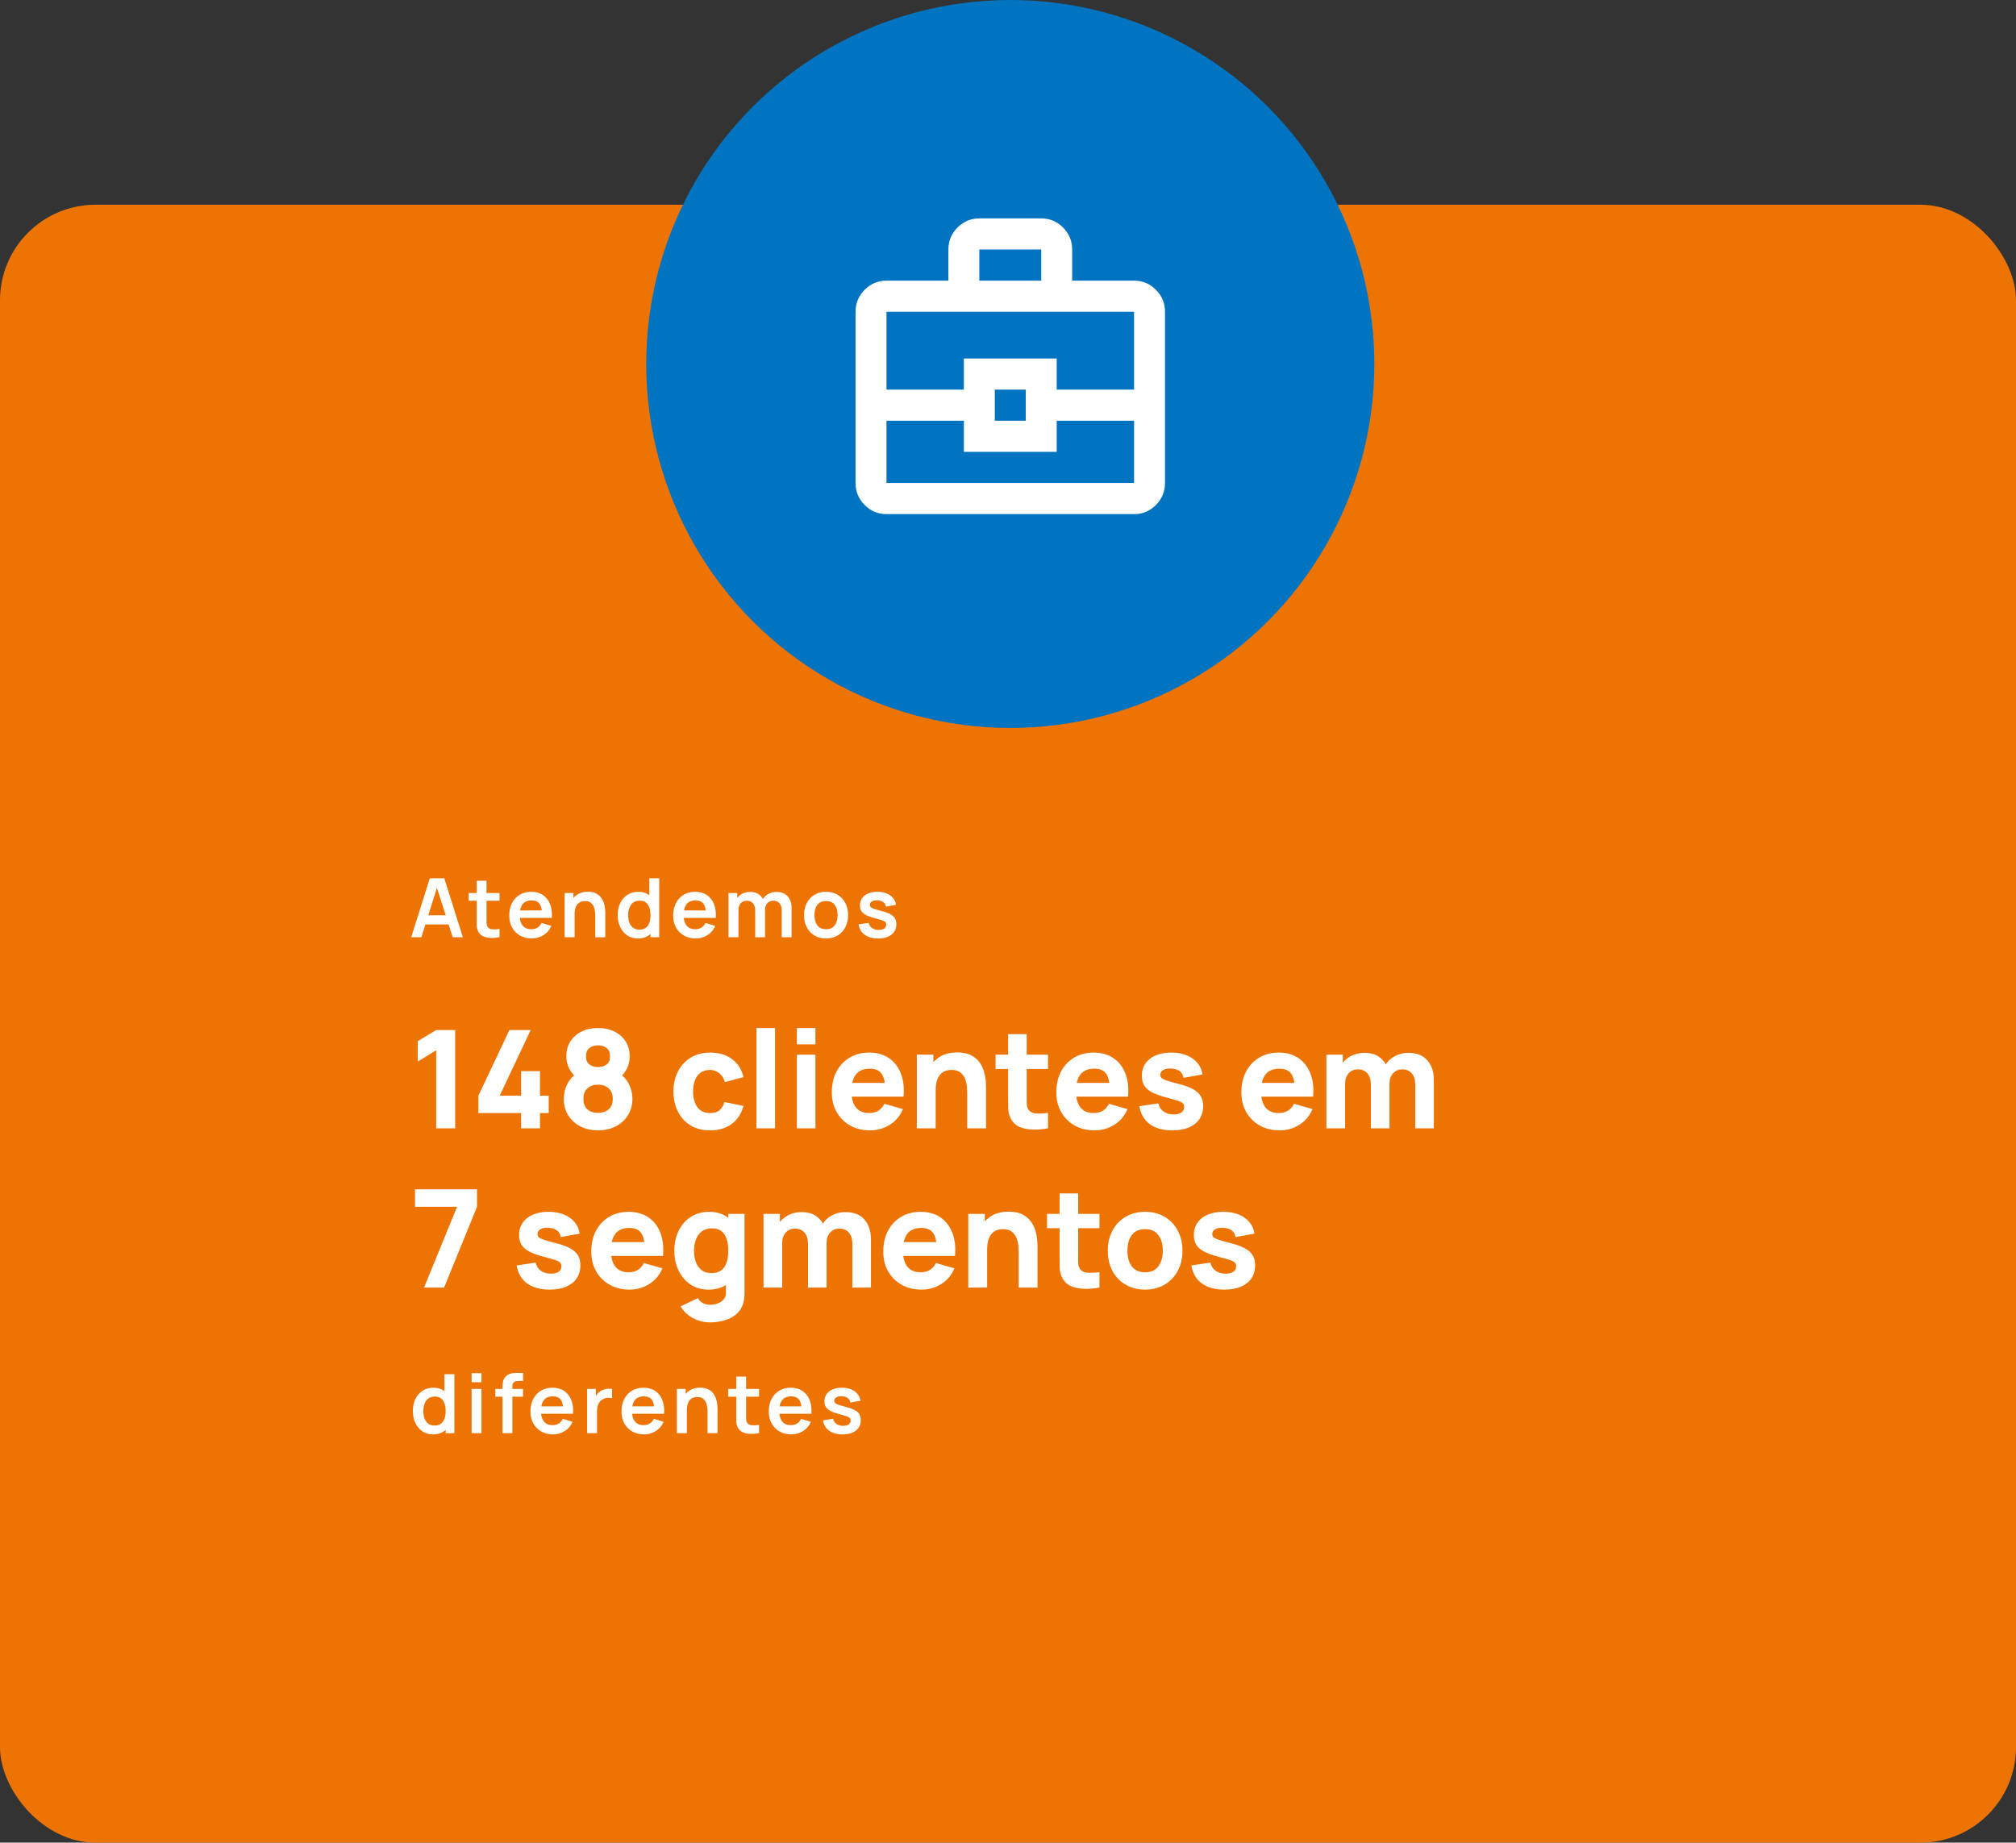 <svg xmlns="http://www.w3.org/2000/svg" width="443" height="405" viewBox="0 0 443 405" fill="none"><rect x="0" y="0" width="443" height="405" fill="#333333" stroke="none"/><rect y="45" width="443" height="360" rx="21" fill="#ED7403"></rect><circle cx="222" cy="80" r="80" fill="#0074C0"></circle><path d="M194.8 113C192.93 113 191.33 112.331 189.999 110.992C188.669 109.653 188.002 108.042 188 106.158V68.526C188 66.645 188.666 65.035 189.999 63.696C191.332 62.357 192.932 61.687 194.8 61.684H208.4V54.842C208.4 52.961 209.066 51.35 210.399 50.012C211.732 48.673 213.332 48.002 215.2 48H228.8C230.67 48 232.271 48.67 233.604 50.012C234.937 51.353 235.602 52.963 235.6 54.842V61.684H249.2C251.07 61.684 252.671 62.355 254.004 63.696C255.337 65.037 256.002 66.647 256 68.526V106.158C256 108.039 255.335 109.651 254.004 110.992C252.674 112.333 251.072 113.002 249.2 113H194.8ZM215.2 61.684H228.8V54.842H215.2V61.684ZM249.2 92.474H232.2V99.316H211.8V92.474H194.8V106.158H249.2V92.474ZM218.6 92.474H225.4V85.632H218.6V92.474ZM194.8 85.632H211.8V78.79H232.2V85.632H249.2V68.526H194.8V85.632Z" fill="white"></path><path d="M90.36 206L94.446 193.04H97.623L101.709 206H99.477L95.769 194.372H96.255L92.592 206H90.36ZM92.637 203.192V201.167H99.441V203.192H92.637ZM109.762 206C109.12 206.12 108.49 206.171 107.872 206.153C107.26 206.141 106.711 206.03 106.225 205.82C105.739 205.604 105.37 205.265 105.118 204.803C104.896 204.383 104.779 203.954 104.767 203.516C104.755 203.078 104.749 202.583 104.749 202.031V193.58H106.909V201.905C106.909 202.295 106.912 202.637 106.918 202.931C106.93 203.225 106.993 203.465 107.107 203.651C107.323 204.011 107.668 204.212 108.142 204.254C108.616 204.296 109.156 204.272 109.762 204.182V206ZM102.985 197.981V196.28H109.762V197.981H102.985ZM116.859 206.27C115.875 206.27 115.011 206.057 114.267 205.631C113.523 205.205 112.941 204.614 112.521 203.858C112.107 203.102 111.9 202.232 111.9 201.248C111.9 200.186 112.104 199.265 112.512 198.485C112.92 197.699 113.487 197.09 114.213 196.658C114.939 196.226 115.779 196.01 116.733 196.01C117.741 196.01 118.596 196.247 119.298 196.721C120.006 197.189 120.531 197.852 120.873 198.71C121.215 199.568 121.344 200.579 121.26 201.743H119.109V200.951C119.103 199.895 118.917 199.124 118.551 198.638C118.185 198.152 117.609 197.909 116.823 197.909C115.935 197.909 115.275 198.185 114.843 198.737C114.411 199.283 114.195 200.084 114.195 201.14C114.195 202.124 114.411 202.886 114.843 203.426C115.275 203.966 115.905 204.236 116.733 204.236C117.267 204.236 117.726 204.119 118.11 203.885C118.5 203.645 118.8 203.3 119.01 202.85L121.152 203.498C120.78 204.374 120.204 205.055 119.424 205.541C118.65 206.027 117.795 206.27 116.859 206.27ZM113.511 201.743V200.105H120.198V201.743H113.511ZM130.807 206V201.32C130.807 201.014 130.786 200.675 130.744 200.303C130.702 199.931 130.603 199.574 130.447 199.232C130.297 198.884 130.069 198.599 129.763 198.377C129.463 198.155 129.055 198.044 128.539 198.044C128.263 198.044 127.99 198.089 127.72 198.179C127.45 198.269 127.204 198.425 126.982 198.647C126.766 198.863 126.592 199.163 126.46 199.547C126.328 199.925 126.262 200.411 126.262 201.005L124.975 200.456C124.975 199.628 125.134 198.878 125.452 198.206C125.776 197.534 126.25 197 126.874 196.604C127.498 196.202 128.266 196.001 129.178 196.001C129.898 196.001 130.492 196.121 130.96 196.361C131.428 196.601 131.8 196.907 132.076 197.279C132.352 197.651 132.556 198.047 132.688 198.467C132.82 198.887 132.904 199.286 132.94 199.664C132.982 200.036 133.003 200.339 133.003 200.573V206H130.807ZM124.066 206V196.28H126.001V199.295H126.262V206H124.066ZM140.17 206.27C139.276 206.27 138.496 206.045 137.83 205.595C137.164 205.145 136.648 204.533 136.282 203.759C135.916 202.985 135.733 202.112 135.733 201.14C135.733 200.156 135.916 199.28 136.282 198.512C136.654 197.738 137.179 197.129 137.857 196.685C138.535 196.235 139.333 196.01 140.251 196.01C141.175 196.01 141.949 196.235 142.573 196.685C143.203 197.129 143.68 197.738 144.004 198.512C144.328 199.286 144.49 200.162 144.49 201.14C144.49 202.106 144.328 202.979 144.004 203.759C143.68 204.533 143.197 205.145 142.555 205.595C141.913 206.045 141.118 206.27 140.17 206.27ZM140.503 204.326C141.085 204.326 141.553 204.194 141.907 203.93C142.267 203.66 142.528 203.285 142.69 202.805C142.858 202.325 142.942 201.77 142.942 201.14C142.942 200.504 142.858 199.949 142.69 199.475C142.528 198.995 142.273 198.623 141.925 198.359C141.577 198.089 141.127 197.954 140.575 197.954C139.993 197.954 139.513 198.098 139.135 198.386C138.757 198.668 138.478 199.052 138.298 199.538C138.118 200.018 138.028 200.552 138.028 201.14C138.028 201.734 138.115 202.274 138.289 202.76C138.469 203.24 138.742 203.621 139.108 203.903C139.474 204.185 139.939 204.326 140.503 204.326ZM142.942 206V199.178H142.672V193.04H144.859V206H142.942ZM152.882 206.27C151.898 206.27 151.034 206.057 150.29 205.631C149.546 205.205 148.964 204.614 148.544 203.858C148.13 203.102 147.923 202.232 147.923 201.248C147.923 200.186 148.127 199.265 148.535 198.485C148.943 197.699 149.51 197.09 150.236 196.658C150.962 196.226 151.802 196.01 152.756 196.01C153.764 196.01 154.619 196.247 155.321 196.721C156.029 197.189 156.554 197.852 156.896 198.71C157.238 199.568 157.367 200.579 157.283 201.743H155.132V200.951C155.126 199.895 154.94 199.124 154.574 198.638C154.208 198.152 153.632 197.909 152.846 197.909C151.958 197.909 151.298 198.185 150.866 198.737C150.434 199.283 150.218 200.084 150.218 201.14C150.218 202.124 150.434 202.886 150.866 203.426C151.298 203.966 151.928 204.236 152.756 204.236C153.29 204.236 153.749 204.119 154.133 203.885C154.523 203.645 154.823 203.3 155.033 202.85L157.175 203.498C156.803 204.374 156.227 205.055 155.447 205.541C154.673 206.027 153.818 206.27 152.882 206.27ZM149.534 201.743V200.105H156.221V201.743H149.534ZM171.78 206V200.096C171.78 199.43 171.615 198.911 171.285 198.539C170.955 198.161 170.508 197.972 169.944 197.972C169.596 197.972 169.284 198.053 169.008 198.215C168.732 198.371 168.513 198.605 168.351 198.917C168.189 199.223 168.108 199.589 168.108 200.015L167.145 199.448C167.139 198.776 167.289 198.185 167.595 197.675C167.907 197.159 168.327 196.757 168.855 196.469C169.383 196.181 169.971 196.037 170.619 196.037C171.693 196.037 172.515 196.361 173.085 197.009C173.661 197.651 173.949 198.497 173.949 199.547V206H171.78ZM160.089 206V196.28H162.006V199.295H162.276V206H160.089ZM165.948 206V200.123C165.948 199.445 165.783 198.917 165.453 198.539C165.123 198.161 164.673 197.972 164.103 197.972C163.551 197.972 163.107 198.161 162.771 198.539C162.441 198.917 162.276 199.409 162.276 200.015L161.304 199.367C161.304 198.737 161.46 198.17 161.772 197.666C162.084 197.162 162.504 196.766 163.032 196.478C163.566 196.184 164.163 196.037 164.823 196.037C165.549 196.037 166.155 196.193 166.641 196.505C167.133 196.811 167.499 197.231 167.739 197.765C167.985 198.293 168.108 198.89 168.108 199.556V206H165.948ZM181.511 206.27C180.539 206.27 179.69 206.051 178.964 205.613C178.238 205.175 177.674 204.572 177.272 203.804C176.876 203.03 176.678 202.142 176.678 201.14C176.678 200.12 176.882 199.226 177.29 198.458C177.698 197.69 178.265 197.09 178.991 196.658C179.717 196.226 180.557 196.01 181.511 196.01C182.489 196.01 183.341 196.229 184.067 196.667C184.793 197.105 185.357 197.711 185.759 198.485C186.161 199.253 186.362 200.138 186.362 201.14C186.362 202.148 186.158 203.039 185.75 203.813C185.348 204.581 184.784 205.184 184.058 205.622C183.332 206.054 182.483 206.27 181.511 206.27ZM181.511 204.236C182.375 204.236 183.017 203.948 183.437 203.372C183.857 202.796 184.067 202.052 184.067 201.14C184.067 200.198 183.854 199.448 183.428 198.89C183.002 198.326 182.363 198.044 181.511 198.044C180.929 198.044 180.449 198.176 180.071 198.44C179.699 198.698 179.423 199.061 179.243 199.529C179.063 199.991 178.973 200.528 178.973 201.14C178.973 202.082 179.186 202.835 179.612 203.399C180.044 203.957 180.677 204.236 181.511 204.236ZM192.95 206.27C191.75 206.27 190.775 206 190.025 205.46C189.275 204.92 188.819 204.161 188.657 203.183L190.871 202.841C190.985 203.321 191.237 203.699 191.627 203.975C192.017 204.251 192.509 204.389 193.103 204.389C193.625 204.389 194.027 204.287 194.309 204.083C194.597 203.873 194.741 203.588 194.741 203.228C194.741 203.006 194.687 202.829 194.579 202.697C194.477 202.559 194.249 202.427 193.895 202.301C193.541 202.175 192.998 202.016 192.266 201.824C191.45 201.608 190.802 201.377 190.322 201.131C189.842 200.879 189.497 200.582 189.287 200.24C189.077 199.898 188.972 199.484 188.972 198.998C188.972 198.392 189.131 197.864 189.449 197.414C189.767 196.964 190.211 196.619 190.781 196.379C191.351 196.133 192.023 196.01 192.797 196.01C193.553 196.01 194.222 196.127 194.804 196.361C195.392 196.595 195.866 196.928 196.226 197.36C196.586 197.792 196.808 198.299 196.892 198.881L194.678 199.277C194.624 198.863 194.435 198.536 194.111 198.296C193.793 198.056 193.367 197.921 192.833 197.891C192.323 197.861 191.912 197.939 191.6 198.125C191.288 198.305 191.132 198.56 191.132 198.89C191.132 199.076 191.195 199.235 191.321 199.367C191.447 199.499 191.699 199.631 192.077 199.763C192.461 199.895 193.031 200.057 193.787 200.249C194.561 200.447 195.179 200.675 195.641 200.933C196.109 201.185 196.445 201.488 196.649 201.842C196.859 202.196 196.964 202.625 196.964 203.129C196.964 204.107 196.607 204.875 195.893 205.433C195.185 205.991 194.204 206.27 192.95 206.27Z" fill="white"></path><path d="M95.157 315.27C94.263 315.27 93.483 315.045 92.817 314.595C92.151 314.145 91.635 313.533 91.269 312.759C90.903 311.985 90.72 311.112 90.72 310.14C90.72 309.156 90.903 308.28 91.269 307.512C91.641 306.738 92.166 306.129 92.844 305.685C93.522 305.235 94.32 305.01 95.238 305.01C96.162 305.01 96.936 305.235 97.56 305.685C98.19 306.129 98.667 306.738 98.991 307.512C99.315 308.286 99.477 309.162 99.477 310.14C99.477 311.106 99.315 311.979 98.991 312.759C98.667 313.533 98.184 314.145 97.542 314.595C96.9 315.045 96.105 315.27 95.157 315.27ZM95.49 313.326C96.072 313.326 96.54 313.194 96.894 312.93C97.254 312.66 97.515 312.285 97.677 311.805C97.845 311.325 97.929 310.77 97.929 310.14C97.929 309.504 97.845 308.949 97.677 308.475C97.515 307.995 97.26 307.623 96.912 307.359C96.564 307.089 96.114 306.954 95.562 306.954C94.98 306.954 94.5 307.098 94.122 307.386C93.744 307.668 93.465 308.052 93.285 308.538C93.105 309.018 93.015 309.552 93.015 310.14C93.015 310.734 93.102 311.274 93.276 311.76C93.456 312.24 93.729 312.621 94.095 312.903C94.461 313.185 94.926 313.326 95.49 313.326ZM97.929 315V308.178H97.659V302.04H99.846V315H97.929ZM103.629 303.804V301.815H105.798V303.804H103.629ZM103.629 315V305.28H105.798V315H103.629ZM110.42 315V305.127C110.42 304.881 110.429 304.611 110.447 304.317C110.465 304.017 110.516 303.72 110.6 303.426C110.684 303.132 110.837 302.865 111.059 302.625C111.335 302.319 111.632 302.109 111.95 301.995C112.274 301.875 112.592 301.809 112.904 301.797C113.216 301.779 113.489 301.77 113.723 301.77H114.938V303.534H113.813C113.399 303.534 113.09 303.639 112.886 303.849C112.688 304.053 112.589 304.323 112.589 304.659V315H110.42ZM108.854 306.981V305.28H114.938V306.981H108.854ZM121.524 315.27C120.54 315.27 119.676 315.057 118.932 314.631C118.188 314.205 117.606 313.614 117.186 312.858C116.772 312.102 116.565 311.232 116.565 310.248C116.565 309.186 116.769 308.265 117.177 307.485C117.585 306.699 118.152 306.09 118.878 305.658C119.604 305.226 120.444 305.01 121.398 305.01C122.406 305.01 123.261 305.247 123.963 305.721C124.671 306.189 125.196 306.852 125.538 307.71C125.88 308.568 126.009 309.579 125.925 310.743H123.774V309.951C123.768 308.895 123.582 308.124 123.216 307.638C122.85 307.152 122.274 306.909 121.488 306.909C120.6 306.909 119.94 307.185 119.508 307.737C119.076 308.283 118.86 309.084 118.86 310.14C118.86 311.124 119.076 311.886 119.508 312.426C119.94 312.966 120.57 313.236 121.398 313.236C121.932 313.236 122.391 313.119 122.775 312.885C123.165 312.645 123.465 312.3 123.675 311.85L125.817 312.498C125.445 313.374 124.869 314.055 124.089 314.541C123.315 315.027 122.46 315.27 121.524 315.27ZM118.176 310.743V309.105H124.863V310.743H118.176ZM129.014 315V305.28H130.931V307.647L130.697 307.341C130.817 307.017 130.976 306.723 131.174 306.459C131.378 306.189 131.621 305.967 131.903 305.793C132.143 305.631 132.407 305.505 132.695 305.415C132.989 305.319 133.289 305.262 133.595 305.244C133.901 305.22 134.198 305.232 134.486 305.28V307.305C134.198 307.221 133.865 307.194 133.487 307.224C133.115 307.254 132.779 307.359 132.479 307.539C132.179 307.701 131.933 307.908 131.741 308.16C131.555 308.412 131.417 308.7 131.327 309.024C131.237 309.342 131.192 309.687 131.192 310.059V315H129.014ZM141.526 315.27C140.542 315.27 139.678 315.057 138.934 314.631C138.19 314.205 137.608 313.614 137.188 312.858C136.774 312.102 136.567 311.232 136.567 310.248C136.567 309.186 136.771 308.265 137.179 307.485C137.587 306.699 138.154 306.09 138.88 305.658C139.606 305.226 140.446 305.01 141.4 305.01C142.408 305.01 143.263 305.247 143.965 305.721C144.673 306.189 145.198 306.852 145.54 307.71C145.882 308.568 146.011 309.579 145.927 310.743H143.776V309.951C143.77 308.895 143.584 308.124 143.218 307.638C142.852 307.152 142.276 306.909 141.49 306.909C140.602 306.909 139.942 307.185 139.51 307.737C139.078 308.283 138.862 309.084 138.862 310.14C138.862 311.124 139.078 311.886 139.51 312.426C139.942 312.966 140.572 313.236 141.4 313.236C141.934 313.236 142.393 313.119 142.777 312.885C143.167 312.645 143.467 312.3 143.677 311.85L145.819 312.498C145.447 313.374 144.871 314.055 144.091 314.541C143.317 315.027 142.462 315.27 141.526 315.27ZM138.178 310.743V309.105H144.865V310.743H138.178ZM155.475 315V310.32C155.475 310.014 155.454 309.675 155.412 309.303C155.37 308.931 155.271 308.574 155.115 308.232C154.965 307.884 154.737 307.599 154.431 307.377C154.131 307.155 153.723 307.044 153.207 307.044C152.931 307.044 152.658 307.089 152.388 307.179C152.118 307.269 151.872 307.425 151.65 307.647C151.434 307.863 151.26 308.163 151.128 308.547C150.996 308.925 150.93 309.411 150.93 310.005L149.643 309.456C149.643 308.628 149.802 307.878 150.12 307.206C150.444 306.534 150.918 306 151.542 305.604C152.166 305.202 152.934 305.001 153.846 305.001C154.566 305.001 155.16 305.121 155.628 305.361C156.096 305.601 156.468 305.907 156.744 306.279C157.02 306.651 157.224 307.047 157.356 307.467C157.488 307.887 157.572 308.286 157.608 308.664C157.65 309.036 157.671 309.339 157.671 309.573V315H155.475ZM148.734 315V305.28H150.669V308.295H150.93V315H148.734ZM166.796 315C166.154 315.12 165.524 315.171 164.906 315.153C164.294 315.141 163.745 315.03 163.259 314.82C162.773 314.604 162.404 314.265 162.152 313.803C161.93 313.383 161.813 312.954 161.801 312.516C161.789 312.078 161.783 311.583 161.783 311.031V302.58H163.943V310.905C163.943 311.295 163.946 311.637 163.952 311.931C163.964 312.225 164.027 312.465 164.141 312.651C164.357 313.011 164.702 313.212 165.176 313.254C165.65 313.296 166.19 313.272 166.796 313.182V315ZM160.019 306.981V305.28H166.796V306.981H160.019ZM173.893 315.27C172.909 315.27 172.045 315.057 171.301 314.631C170.557 314.205 169.975 313.614 169.555 312.858C169.141 312.102 168.934 311.232 168.934 310.248C168.934 309.186 169.138 308.265 169.546 307.485C169.954 306.699 170.521 306.09 171.247 305.658C171.973 305.226 172.813 305.01 173.767 305.01C174.775 305.01 175.63 305.247 176.332 305.721C177.04 306.189 177.565 306.852 177.907 307.71C178.249 308.568 178.378 309.579 178.294 310.743H176.143V309.951C176.137 308.895 175.951 308.124 175.585 307.638C175.219 307.152 174.643 306.909 173.857 306.909C172.969 306.909 172.309 307.185 171.877 307.737C171.445 308.283 171.229 309.084 171.229 310.14C171.229 311.124 171.445 311.886 171.877 312.426C172.309 312.966 172.939 313.236 173.767 313.236C174.301 313.236 174.76 313.119 175.144 312.885C175.534 312.645 175.834 312.3 176.044 311.85L178.186 312.498C177.814 313.374 177.238 314.055 176.458 314.541C175.684 315.027 174.829 315.27 173.893 315.27ZM170.545 310.743V309.105H177.232V310.743H170.545ZM185.135 315.27C183.935 315.27 182.96 315 182.21 314.46C181.46 313.92 181.004 313.161 180.842 312.183L183.056 311.841C183.17 312.321 183.422 312.699 183.812 312.975C184.202 313.251 184.694 313.389 185.288 313.389C185.81 313.389 186.212 313.287 186.494 313.083C186.782 312.873 186.926 312.588 186.926 312.228C186.926 312.006 186.872 311.829 186.764 311.697C186.662 311.559 186.434 311.427 186.08 311.301C185.726 311.175 185.183 311.016 184.451 310.824C183.635 310.608 182.987 310.377 182.507 310.131C182.027 309.879 181.682 309.582 181.472 309.24C181.262 308.898 181.157 308.484 181.157 307.998C181.157 307.392 181.316 306.864 181.634 306.414C181.952 305.964 182.396 305.619 182.966 305.379C183.536 305.133 184.208 305.01 184.982 305.01C185.738 305.01 186.407 305.127 186.989 305.361C187.577 305.595 188.051 305.928 188.411 306.36C188.771 306.792 188.993 307.299 189.077 307.881L186.863 308.277C186.809 307.863 186.62 307.536 186.296 307.296C185.978 307.056 185.552 306.921 185.018 306.891C184.508 306.861 184.097 306.939 183.785 307.125C183.473 307.305 183.317 307.56 183.317 307.89C183.317 308.076 183.38 308.235 183.506 308.367C183.632 308.499 183.884 308.631 184.262 308.763C184.646 308.895 185.216 309.057 185.972 309.249C186.746 309.447 187.364 309.675 187.826 309.933C188.294 310.185 188.63 310.488 188.834 310.842C189.044 311.196 189.149 311.625 189.149 312.129C189.149 313.107 188.792 313.875 188.078 314.433C187.37 314.991 186.389 315.27 185.135 315.27Z" fill="white"></path><path d="M95.85 248V230.84L91.8 233.33V228.83L95.85 226.4H100.02V248H95.85ZM114.513 248V244.64H105.123V240.83L111.933 226.4H116.613L109.803 240.83H114.513V235.43H118.653V240.83H120.573V244.64H118.653V248H114.513ZM131.41 248.45C129.95 248.45 128.65 248.155 127.51 247.565C126.38 246.965 125.49 246.145 124.84 245.105C124.2 244.055 123.88 242.86 123.88 241.52C123.88 240.38 124.135 239.305 124.645 238.295C125.165 237.285 125.91 236.46 126.88 235.82L126.79 237.08C126.06 236.37 125.485 235.62 125.065 234.83C124.655 234.04 124.45 233.15 124.45 232.16C124.45 230.91 124.745 229.82 125.335 228.89C125.935 227.96 126.755 227.24 127.795 226.73C128.845 226.21 130.05 225.95 131.41 225.95C132.77 225.95 133.97 226.21 135.01 226.73C136.06 227.24 136.88 227.96 137.47 228.89C138.07 229.82 138.37 230.91 138.37 232.16C138.37 233.15 138.175 234.04 137.785 234.83C137.395 235.61 136.8 236.37 136 237.11V235.85C136.95 236.45 137.68 237.26 138.19 238.28C138.71 239.3 138.97 240.38 138.97 241.52C138.97 242.86 138.645 244.055 137.995 245.105C137.345 246.145 136.45 246.965 135.31 247.565C134.17 248.155 132.87 248.45 131.41 248.45ZM131.41 244.61C132.37 244.61 133.15 244.35 133.75 243.83C134.35 243.31 134.65 242.54 134.65 241.52C134.65 240.51 134.35 239.74 133.75 239.21C133.15 238.67 132.37 238.4 131.41 238.4C130.45 238.4 129.675 238.67 129.085 239.21C128.495 239.74 128.2 240.51 128.2 241.52C128.2 242.54 128.495 243.31 129.085 243.83C129.675 244.35 130.45 244.61 131.41 244.61ZM131.41 234.53C132.19 234.53 132.825 234.34 133.315 233.96C133.805 233.57 134.05 232.97 134.05 232.16C134.05 231.35 133.805 230.75 133.315 230.36C132.825 229.96 132.19 229.76 131.41 229.76C130.63 229.76 129.995 229.96 129.505 230.36C129.015 230.75 128.77 231.35 128.77 232.16C128.77 232.97 129.015 233.57 129.505 233.96C129.995 234.34 130.63 234.53 131.41 234.53ZM156.017 248.45C154.337 248.45 152.897 248.075 151.697 247.325C150.497 246.575 149.577 245.555 148.937 244.265C148.297 242.975 147.977 241.52 147.977 239.9C147.977 238.26 148.307 236.795 148.967 235.505C149.637 234.215 150.577 233.2 151.787 232.46C152.997 231.72 154.427 231.35 156.077 231.35C157.987 231.35 159.587 231.835 160.877 232.805C162.177 233.765 163.007 235.08 163.367 236.75L159.287 237.83C159.047 236.99 158.627 236.335 158.027 235.865C157.437 235.395 156.767 235.16 156.017 235.16C155.157 235.16 154.452 235.37 153.902 235.79C153.352 236.2 152.947 236.765 152.687 237.485C152.427 238.195 152.297 239 152.297 239.9C152.297 241.31 152.607 242.455 153.227 243.335C153.857 244.205 154.787 244.64 156.017 244.64C156.937 244.64 157.637 244.43 158.117 244.01C158.597 243.59 158.957 242.99 159.197 242.21L163.367 243.08C162.907 244.8 162.037 246.125 160.757 247.055C159.477 247.985 157.897 248.45 156.017 248.45ZM166.228 248V225.95H170.308V248H166.228ZM175.105 229.55V225.95H179.185V229.55H175.105ZM175.105 248V231.8H179.185V248H175.105ZM191.212 248.45C189.552 248.45 188.087 248.095 186.817 247.385C185.557 246.665 184.567 245.68 183.847 244.43C183.137 243.17 182.782 241.73 182.782 240.11C182.782 238.34 183.132 236.8 183.832 235.49C184.532 234.18 185.497 233.165 186.727 232.445C187.957 231.715 189.372 231.35 190.972 231.35C192.672 231.35 194.117 231.75 195.307 232.55C196.497 233.35 197.377 234.475 197.947 235.925C198.517 237.375 198.717 239.08 198.547 241.04H194.512V239.54C194.512 237.89 194.247 236.705 193.717 235.985C193.197 235.255 192.342 234.89 191.152 234.89C189.762 234.89 188.737 235.315 188.077 236.165C187.427 237.005 187.102 238.25 187.102 239.9C187.102 241.41 187.427 242.58 188.077 243.41C188.737 244.23 189.702 244.64 190.972 244.64C191.772 244.64 192.457 244.465 193.027 244.115C193.597 243.765 194.032 243.26 194.332 242.6L198.412 243.77C197.802 245.25 196.837 246.4 195.517 247.22C194.207 248.04 192.772 248.45 191.212 248.45ZM185.842 241.04V238.01H196.582V241.04H185.842ZM212.535 248V240.35C212.535 239.98 212.515 239.51 212.475 238.94C212.435 238.36 212.31 237.78 212.1 237.2C211.89 236.62 211.545 236.135 211.065 235.745C210.595 235.355 209.925 235.16 209.055 235.16C208.705 235.16 208.33 235.215 207.93 235.325C207.53 235.435 207.155 235.65 206.805 235.97C206.455 236.28 206.165 236.74 205.935 237.35C205.715 237.96 205.605 238.77 205.605 239.78L203.265 238.67C203.265 237.39 203.525 236.19 204.045 235.07C204.565 233.95 205.345 233.045 206.385 232.355C207.435 231.665 208.755 231.32 210.345 231.32C211.615 231.32 212.65 231.535 213.45 231.965C214.25 232.395 214.87 232.94 215.31 233.6C215.76 234.26 216.08 234.95 216.27 235.67C216.46 236.38 216.575 237.03 216.615 237.62C216.655 238.21 216.675 238.64 216.675 238.91V248H212.535ZM201.465 248V231.8H205.095V237.17H205.605V248H201.465ZM230.287 248C229.167 248.21 228.067 248.3 226.987 248.27C225.917 248.25 224.957 248.065 224.107 247.715C223.267 247.355 222.627 246.78 222.187 245.99C221.787 245.25 221.577 244.5 221.557 243.74C221.537 242.97 221.527 242.1 221.527 241.13V227.3H225.607V240.89C225.607 241.52 225.612 242.09 225.622 242.6C225.642 243.1 225.747 243.5 225.937 243.8C226.297 244.37 226.872 244.68 227.662 244.73C228.452 244.78 229.327 244.74 230.287 244.61V248ZM218.767 234.95V231.8H230.287V234.95H218.767ZM240.548 248.45C238.888 248.45 237.423 248.095 236.153 247.385C234.893 246.665 233.903 245.68 233.183 244.43C232.473 243.17 232.118 241.73 232.118 240.11C232.118 238.34 232.468 236.8 233.168 235.49C233.868 234.18 234.833 233.165 236.063 232.445C237.293 231.715 238.708 231.35 240.308 231.35C242.008 231.35 243.453 231.75 244.643 232.55C245.833 233.35 246.713 234.475 247.283 235.925C247.853 237.375 248.053 239.08 247.883 241.04H243.848V239.54C243.848 237.89 243.583 236.705 243.053 235.985C242.533 235.255 241.678 234.89 240.488 234.89C239.098 234.89 238.073 235.315 237.413 236.165C236.763 237.005 236.438 238.25 236.438 239.9C236.438 241.41 236.763 242.58 237.413 243.41C238.073 244.23 239.038 244.64 240.308 244.64C241.108 244.64 241.793 244.465 242.363 244.115C242.933 243.765 243.368 243.26 243.668 242.6L247.748 243.77C247.138 245.25 246.173 246.4 244.853 247.22C243.543 248.04 242.108 248.45 240.548 248.45ZM235.178 241.04V238.01H245.918V241.04H235.178ZM257.6 248.45C255.56 248.45 253.91 247.99 252.65 247.07C251.4 246.14 250.64 244.83 250.37 243.14L254.54 242.51C254.71 243.27 255.085 243.865 255.665 244.295C256.255 244.725 257 244.94 257.9 244.94C258.64 244.94 259.21 244.8 259.61 244.52C260.01 244.23 260.21 243.83 260.21 243.32C260.21 243 260.13 242.745 259.97 242.555C259.81 242.355 259.45 242.16 258.89 241.97C258.34 241.78 257.48 241.53 256.31 241.22C254.99 240.88 253.935 240.5 253.145 240.08C252.355 239.66 251.785 239.16 251.435 238.58C251.085 237.99 250.91 237.28 250.91 236.45C250.91 235.41 251.175 234.51 251.705 233.75C252.235 232.98 252.98 232.39 253.94 231.98C254.91 231.56 256.05 231.35 257.36 231.35C258.63 231.35 259.755 231.545 260.735 231.935C261.715 232.325 262.505 232.88 263.105 233.6C263.715 234.32 264.09 235.17 264.23 236.15L260.06 236.9C259.99 236.3 259.73 235.825 259.28 235.475C258.83 235.125 258.22 234.92 257.45 234.86C256.7 234.81 256.095 234.91 255.635 235.16C255.185 235.41 254.96 235.77 254.96 236.24C254.96 236.52 255.055 236.755 255.245 236.945C255.445 237.135 255.85 237.33 256.46 237.53C257.08 237.73 258.02 237.99 259.28 238.31C260.51 238.63 261.495 239.005 262.235 239.435C262.985 239.855 263.53 240.365 263.87 240.965C264.21 241.555 264.38 242.27 264.38 243.11C264.38 244.77 263.78 246.075 262.58 247.025C261.38 247.975 259.72 248.45 257.6 248.45ZM281.212 248.45C279.552 248.45 278.087 248.095 276.817 247.385C275.557 246.665 274.567 245.68 273.847 244.43C273.137 243.17 272.782 241.73 272.782 240.11C272.782 238.34 273.132 236.8 273.832 235.49C274.532 234.18 275.497 233.165 276.727 232.445C277.957 231.715 279.372 231.35 280.972 231.35C282.672 231.35 284.117 231.75 285.307 232.55C286.497 233.35 287.377 234.475 287.947 235.925C288.517 237.375 288.717 239.08 288.547 241.04H284.512V239.54C284.512 237.89 284.247 236.705 283.717 235.985C283.197 235.255 282.342 234.89 281.152 234.89C279.762 234.89 278.737 235.315 278.077 236.165C277.427 237.005 277.102 238.25 277.102 239.9C277.102 241.41 277.427 242.58 278.077 243.41C278.737 244.23 279.702 244.64 280.972 244.64C281.772 244.64 282.457 244.465 283.027 244.115C283.597 243.765 284.032 243.26 284.332 242.6L288.412 243.77C287.802 245.25 286.837 246.4 285.517 247.22C284.207 248.04 282.772 248.45 281.212 248.45ZM275.842 241.04V238.01H286.582V241.04H275.842ZM310.995 248V238.43C310.995 237.36 310.74 236.53 310.23 235.94C309.73 235.34 309.035 235.04 308.145 235.04C307.575 235.04 307.08 235.175 306.66 235.445C306.24 235.705 305.91 236.075 305.67 236.555C305.44 237.025 305.325 237.57 305.325 238.19L303.615 237.05C303.615 235.94 303.875 234.96 304.395 234.11C304.925 233.26 305.63 232.6 306.51 232.13C307.4 231.65 308.385 231.41 309.465 231.41C311.315 231.41 312.71 231.96 313.65 233.06C314.6 234.15 315.075 235.58 315.075 237.35V248H310.995ZM291.465 248V231.8H295.065V237.17H295.575V248H291.465ZM301.245 248V238.43C301.245 237.36 300.99 236.53 300.48 235.94C299.98 235.34 299.285 235.04 298.395 235.04C297.545 235.04 296.86 235.335 296.34 235.925C295.83 236.505 295.575 237.26 295.575 238.19L293.865 236.99C293.865 235.93 294.13 234.98 294.66 234.14C295.19 233.3 295.9 232.635 296.79 232.145C297.69 231.655 298.695 231.41 299.805 231.41C301.075 231.41 302.115 231.68 302.925 232.22C303.745 232.76 304.35 233.48 304.74 234.38C305.13 235.28 305.325 236.27 305.325 237.35V248H301.245ZM93.18 283L100.44 265.24H91.2V261.4H104.82V265.24L97.59 283H93.18ZM120.754 283.45C118.714 283.45 117.064 282.99 115.804 282.07C114.554 281.14 113.794 279.83 113.524 278.14L117.694 277.51C117.864 278.27 118.239 278.865 118.819 279.295C119.409 279.725 120.154 279.94 121.054 279.94C121.794 279.94 122.364 279.8 122.764 279.52C123.164 279.23 123.364 278.83 123.364 278.32C123.364 278 123.284 277.745 123.124 277.555C122.964 277.355 122.604 277.16 122.044 276.97C121.494 276.78 120.634 276.53 119.464 276.22C118.144 275.88 117.089 275.5 116.299 275.08C115.509 274.66 114.939 274.16 114.589 273.58C114.239 272.99 114.064 272.28 114.064 271.45C114.064 270.41 114.329 269.51 114.859 268.75C115.389 267.98 116.134 267.39 117.094 266.98C118.064 266.56 119.204 266.35 120.514 266.35C121.784 266.35 122.909 266.545 123.889 266.935C124.869 267.325 125.659 267.88 126.259 268.6C126.869 269.32 127.244 270.17 127.384 271.15L123.214 271.9C123.144 271.3 122.884 270.825 122.434 270.475C121.984 270.125 121.374 269.92 120.604 269.86C119.854 269.81 119.249 269.91 118.789 270.16C118.339 270.41 118.114 270.77 118.114 271.24C118.114 271.52 118.209 271.755 118.399 271.945C118.599 272.135 119.004 272.33 119.614 272.53C120.234 272.73 121.174 272.99 122.434 273.31C123.664 273.63 124.649 274.005 125.389 274.435C126.139 274.855 126.684 275.365 127.024 275.965C127.364 276.555 127.534 277.27 127.534 278.11C127.534 279.77 126.934 281.075 125.734 282.025C124.534 282.975 122.874 283.45 120.754 283.45ZM138.36 283.45C136.7 283.45 135.235 283.095 133.965 282.385C132.705 281.665 131.715 280.68 130.995 279.43C130.285 278.17 129.93 276.73 129.93 275.11C129.93 273.34 130.28 271.8 130.98 270.49C131.68 269.18 132.645 268.165 133.875 267.445C135.105 266.715 136.52 266.35 138.12 266.35C139.82 266.35 141.265 266.75 142.455 267.55C143.645 268.35 144.525 269.475 145.095 270.925C145.665 272.375 145.865 274.08 145.695 276.04H141.66V274.54C141.66 272.89 141.395 271.705 140.865 270.985C140.345 270.255 139.49 269.89 138.3 269.89C136.91 269.89 135.885 270.315 135.225 271.165C134.575 272.005 134.25 273.25 134.25 274.9C134.25 276.41 134.575 277.58 135.225 278.41C135.885 279.23 136.85 279.64 138.12 279.64C138.92 279.64 139.605 279.465 140.175 279.115C140.745 278.765 141.18 278.26 141.48 277.6L145.56 278.77C144.95 280.25 143.985 281.4 142.665 282.22C141.355 283.04 139.92 283.45 138.36 283.45ZM132.99 276.04V273.01H143.73V276.04H132.99ZM156.012 290.65C155.092 290.65 154.217 290.5 153.387 290.2C152.557 289.91 151.812 289.5 151.152 288.97C150.502 288.45 149.972 287.84 149.562 287.14L153.342 285.31C153.602 285.79 153.972 286.155 154.452 286.405C154.942 286.655 155.472 286.78 156.042 286.78C156.652 286.78 157.227 286.675 157.767 286.465C158.307 286.265 158.737 285.96 159.057 285.55C159.387 285.15 159.542 284.65 159.522 284.05V279.34H160.032V266.8H163.602V284.11C163.602 284.51 163.582 284.885 163.542 285.235C163.512 285.595 163.452 285.95 163.362 286.3C163.102 287.29 162.617 288.105 161.907 288.745C161.207 289.385 160.347 289.86 159.327 290.17C158.307 290.49 157.202 290.65 156.012 290.65ZM155.652 283.45C154.162 283.45 152.857 283.075 151.737 282.325C150.617 281.575 149.742 280.555 149.112 279.265C148.492 277.975 148.182 276.52 148.182 274.9C148.182 273.25 148.497 271.785 149.127 270.505C149.767 269.215 150.662 268.2 151.812 267.46C152.962 266.72 154.312 266.35 155.862 266.35C157.402 266.35 158.697 266.725 159.747 267.475C160.797 268.225 161.592 269.245 162.132 270.535C162.672 271.825 162.942 273.28 162.942 274.9C162.942 276.52 162.667 277.975 162.117 279.265C161.577 280.555 160.767 281.575 159.687 282.325C158.607 283.075 157.262 283.45 155.652 283.45ZM156.312 279.82C157.222 279.82 157.947 279.615 158.487 279.205C159.037 278.795 159.432 278.22 159.672 277.48C159.912 276.74 160.032 275.88 160.032 274.9C160.032 273.92 159.912 273.06 159.672 272.32C159.432 271.58 159.047 271.005 158.517 270.595C157.997 270.185 157.312 269.98 156.462 269.98C155.552 269.98 154.802 270.205 154.212 270.655C153.632 271.095 153.202 271.69 152.922 272.44C152.642 273.18 152.502 274 152.502 274.9C152.502 275.81 152.637 276.64 152.907 277.39C153.177 278.13 153.592 278.72 154.152 279.16C154.712 279.6 155.432 279.82 156.312 279.82ZM187.303 283V273.43C187.303 272.36 187.048 271.53 186.538 270.94C186.038 270.34 185.343 270.04 184.453 270.04C183.883 270.04 183.388 270.175 182.968 270.445C182.548 270.705 182.218 271.075 181.978 271.555C181.748 272.025 181.633 272.57 181.633 273.19L179.923 272.05C179.923 270.94 180.183 269.96 180.703 269.11C181.233 268.26 181.938 267.6 182.818 267.13C183.708 266.65 184.693 266.41 185.773 266.41C187.623 266.41 189.018 266.96 189.958 268.06C190.908 269.15 191.383 270.58 191.383 272.35V283H187.303ZM167.773 283V266.8H171.373V272.17H171.883V283H167.773ZM177.553 283V273.43C177.553 272.36 177.298 271.53 176.788 270.94C176.288 270.34 175.593 270.04 174.703 270.04C173.853 270.04 173.168 270.335 172.648 270.925C172.138 271.505 171.883 272.26 171.883 273.19L170.173 271.99C170.173 270.93 170.438 269.98 170.968 269.14C171.498 268.3 172.208 267.635 173.098 267.145C173.998 266.655 175.003 266.41 176.113 266.41C177.383 266.41 178.423 266.68 179.233 267.22C180.053 267.76 180.658 268.48 181.048 269.38C181.438 270.28 181.633 271.27 181.633 272.35V283H177.553ZM202.521 283.45C200.861 283.45 199.396 283.095 198.126 282.385C196.866 281.665 195.876 280.68 195.156 279.43C194.446 278.17 194.091 276.73 194.091 275.11C194.091 273.34 194.441 271.8 195.141 270.49C195.841 269.18 196.806 268.165 198.036 267.445C199.266 266.715 200.681 266.35 202.281 266.35C203.981 266.35 205.426 266.75 206.616 267.55C207.806 268.35 208.686 269.475 209.256 270.925C209.826 272.375 210.026 274.08 209.856 276.04H205.821V274.54C205.821 272.89 205.556 271.705 205.026 270.985C204.506 270.255 203.651 269.89 202.461 269.89C201.071 269.89 200.046 270.315 199.386 271.165C198.736 272.005 198.411 273.25 198.411 274.9C198.411 276.41 198.736 277.58 199.386 278.41C200.046 279.23 201.011 279.64 202.281 279.64C203.081 279.64 203.766 279.465 204.336 279.115C204.906 278.765 205.341 278.26 205.641 277.6L209.721 278.77C209.111 280.25 208.146 281.4 206.826 282.22C205.516 283.04 204.081 283.45 202.521 283.45ZM197.151 276.04V273.01H207.891V276.04H197.151ZM223.843 283V275.35C223.843 274.98 223.823 274.51 223.783 273.94C223.743 273.36 223.618 272.78 223.408 272.2C223.198 271.62 222.853 271.135 222.373 270.745C221.903 270.355 221.233 270.16 220.363 270.16C220.013 270.16 219.638 270.215 219.238 270.325C218.838 270.435 218.463 270.65 218.113 270.97C217.763 271.28 217.473 271.74 217.243 272.35C217.023 272.96 216.913 273.77 216.913 274.78L214.573 273.67C214.573 272.39 214.833 271.19 215.353 270.07C215.873 268.95 216.653 268.045 217.693 267.355C218.743 266.665 220.063 266.32 221.653 266.32C222.923 266.32 223.958 266.535 224.758 266.965C225.558 267.395 226.178 267.94 226.618 268.6C227.068 269.26 227.388 269.95 227.578 270.67C227.768 271.38 227.883 272.03 227.923 272.62C227.963 273.21 227.983 273.64 227.983 273.91V283H223.843ZM212.773 283V266.8H216.403V272.17H216.913V283H212.773ZM241.595 283C240.475 283.21 239.375 283.3 238.295 283.27C237.225 283.25 236.265 283.065 235.415 282.715C234.575 282.355 233.935 281.78 233.495 280.99C233.095 280.25 232.885 279.5 232.865 278.74C232.845 277.97 232.835 277.1 232.835 276.13V262.3H236.915V275.89C236.915 276.52 236.92 277.09 236.93 277.6C236.95 278.1 237.055 278.5 237.245 278.8C237.605 279.37 238.18 279.68 238.97 279.73C239.76 279.78 240.635 279.74 241.595 279.61V283ZM230.075 269.95V266.8H241.595V269.95H230.075ZM251.617 283.45C249.987 283.45 248.557 283.085 247.327 282.355C246.097 281.625 245.137 280.62 244.447 279.34C243.767 278.05 243.427 276.57 243.427 274.9C243.427 273.21 243.777 271.725 244.477 270.445C245.177 269.155 246.142 268.15 247.372 267.43C248.602 266.71 250.017 266.35 251.617 266.35C253.247 266.35 254.677 266.715 255.907 267.445C257.147 268.175 258.112 269.185 258.802 270.475C259.492 271.755 259.837 273.23 259.837 274.9C259.837 276.58 259.487 278.065 258.787 279.355C258.097 280.635 257.132 281.64 255.892 282.37C254.662 283.09 253.237 283.45 251.617 283.45ZM251.617 279.64C252.927 279.64 253.902 279.2 254.542 278.32C255.192 277.43 255.517 276.29 255.517 274.9C255.517 273.46 255.187 272.31 254.527 271.45C253.877 270.59 252.907 270.16 251.617 270.16C250.727 270.16 249.997 270.36 249.427 270.76C248.857 271.16 248.432 271.715 248.152 272.425C247.882 273.135 247.747 273.96 247.747 274.9C247.747 276.35 248.072 277.505 248.722 278.365C249.382 279.215 250.347 279.64 251.617 279.64ZM269.026 283.45C266.986 283.45 265.336 282.99 264.076 282.07C262.826 281.14 262.066 279.83 261.796 278.14L265.966 277.51C266.136 278.27 266.511 278.865 267.091 279.295C267.681 279.725 268.426 279.94 269.326 279.94C270.066 279.94 270.636 279.8 271.036 279.52C271.436 279.23 271.636 278.83 271.636 278.32C271.636 278 271.556 277.745 271.396 277.555C271.236 277.355 270.876 277.16 270.316 276.97C269.766 276.78 268.906 276.53 267.736 276.22C266.416 275.88 265.361 275.5 264.571 275.08C263.781 274.66 263.211 274.16 262.861 273.58C262.511 272.99 262.336 272.28 262.336 271.45C262.336 270.41 262.601 269.51 263.131 268.75C263.661 267.98 264.406 267.39 265.366 266.98C266.336 266.56 267.476 266.35 268.786 266.35C270.056 266.35 271.181 266.545 272.161 266.935C273.141 267.325 273.931 267.88 274.531 268.6C275.141 269.32 275.516 270.17 275.656 271.15L271.486 271.9C271.416 271.3 271.156 270.825 270.706 270.475C270.256 270.125 269.646 269.92 268.876 269.86C268.126 269.81 267.521 269.91 267.061 270.16C266.611 270.41 266.386 270.77 266.386 271.24C266.386 271.52 266.481 271.755 266.671 271.945C266.871 272.135 267.276 272.33 267.886 272.53C268.506 272.73 269.446 272.99 270.706 273.31C271.936 273.63 272.921 274.005 273.661 274.435C274.411 274.855 274.956 275.365 275.296 275.965C275.636 276.555 275.806 277.27 275.806 278.11C275.806 279.77 275.206 281.075 274.006 282.025C272.806 282.975 271.146 283.45 269.026 283.45Z" fill="white"></path></svg>